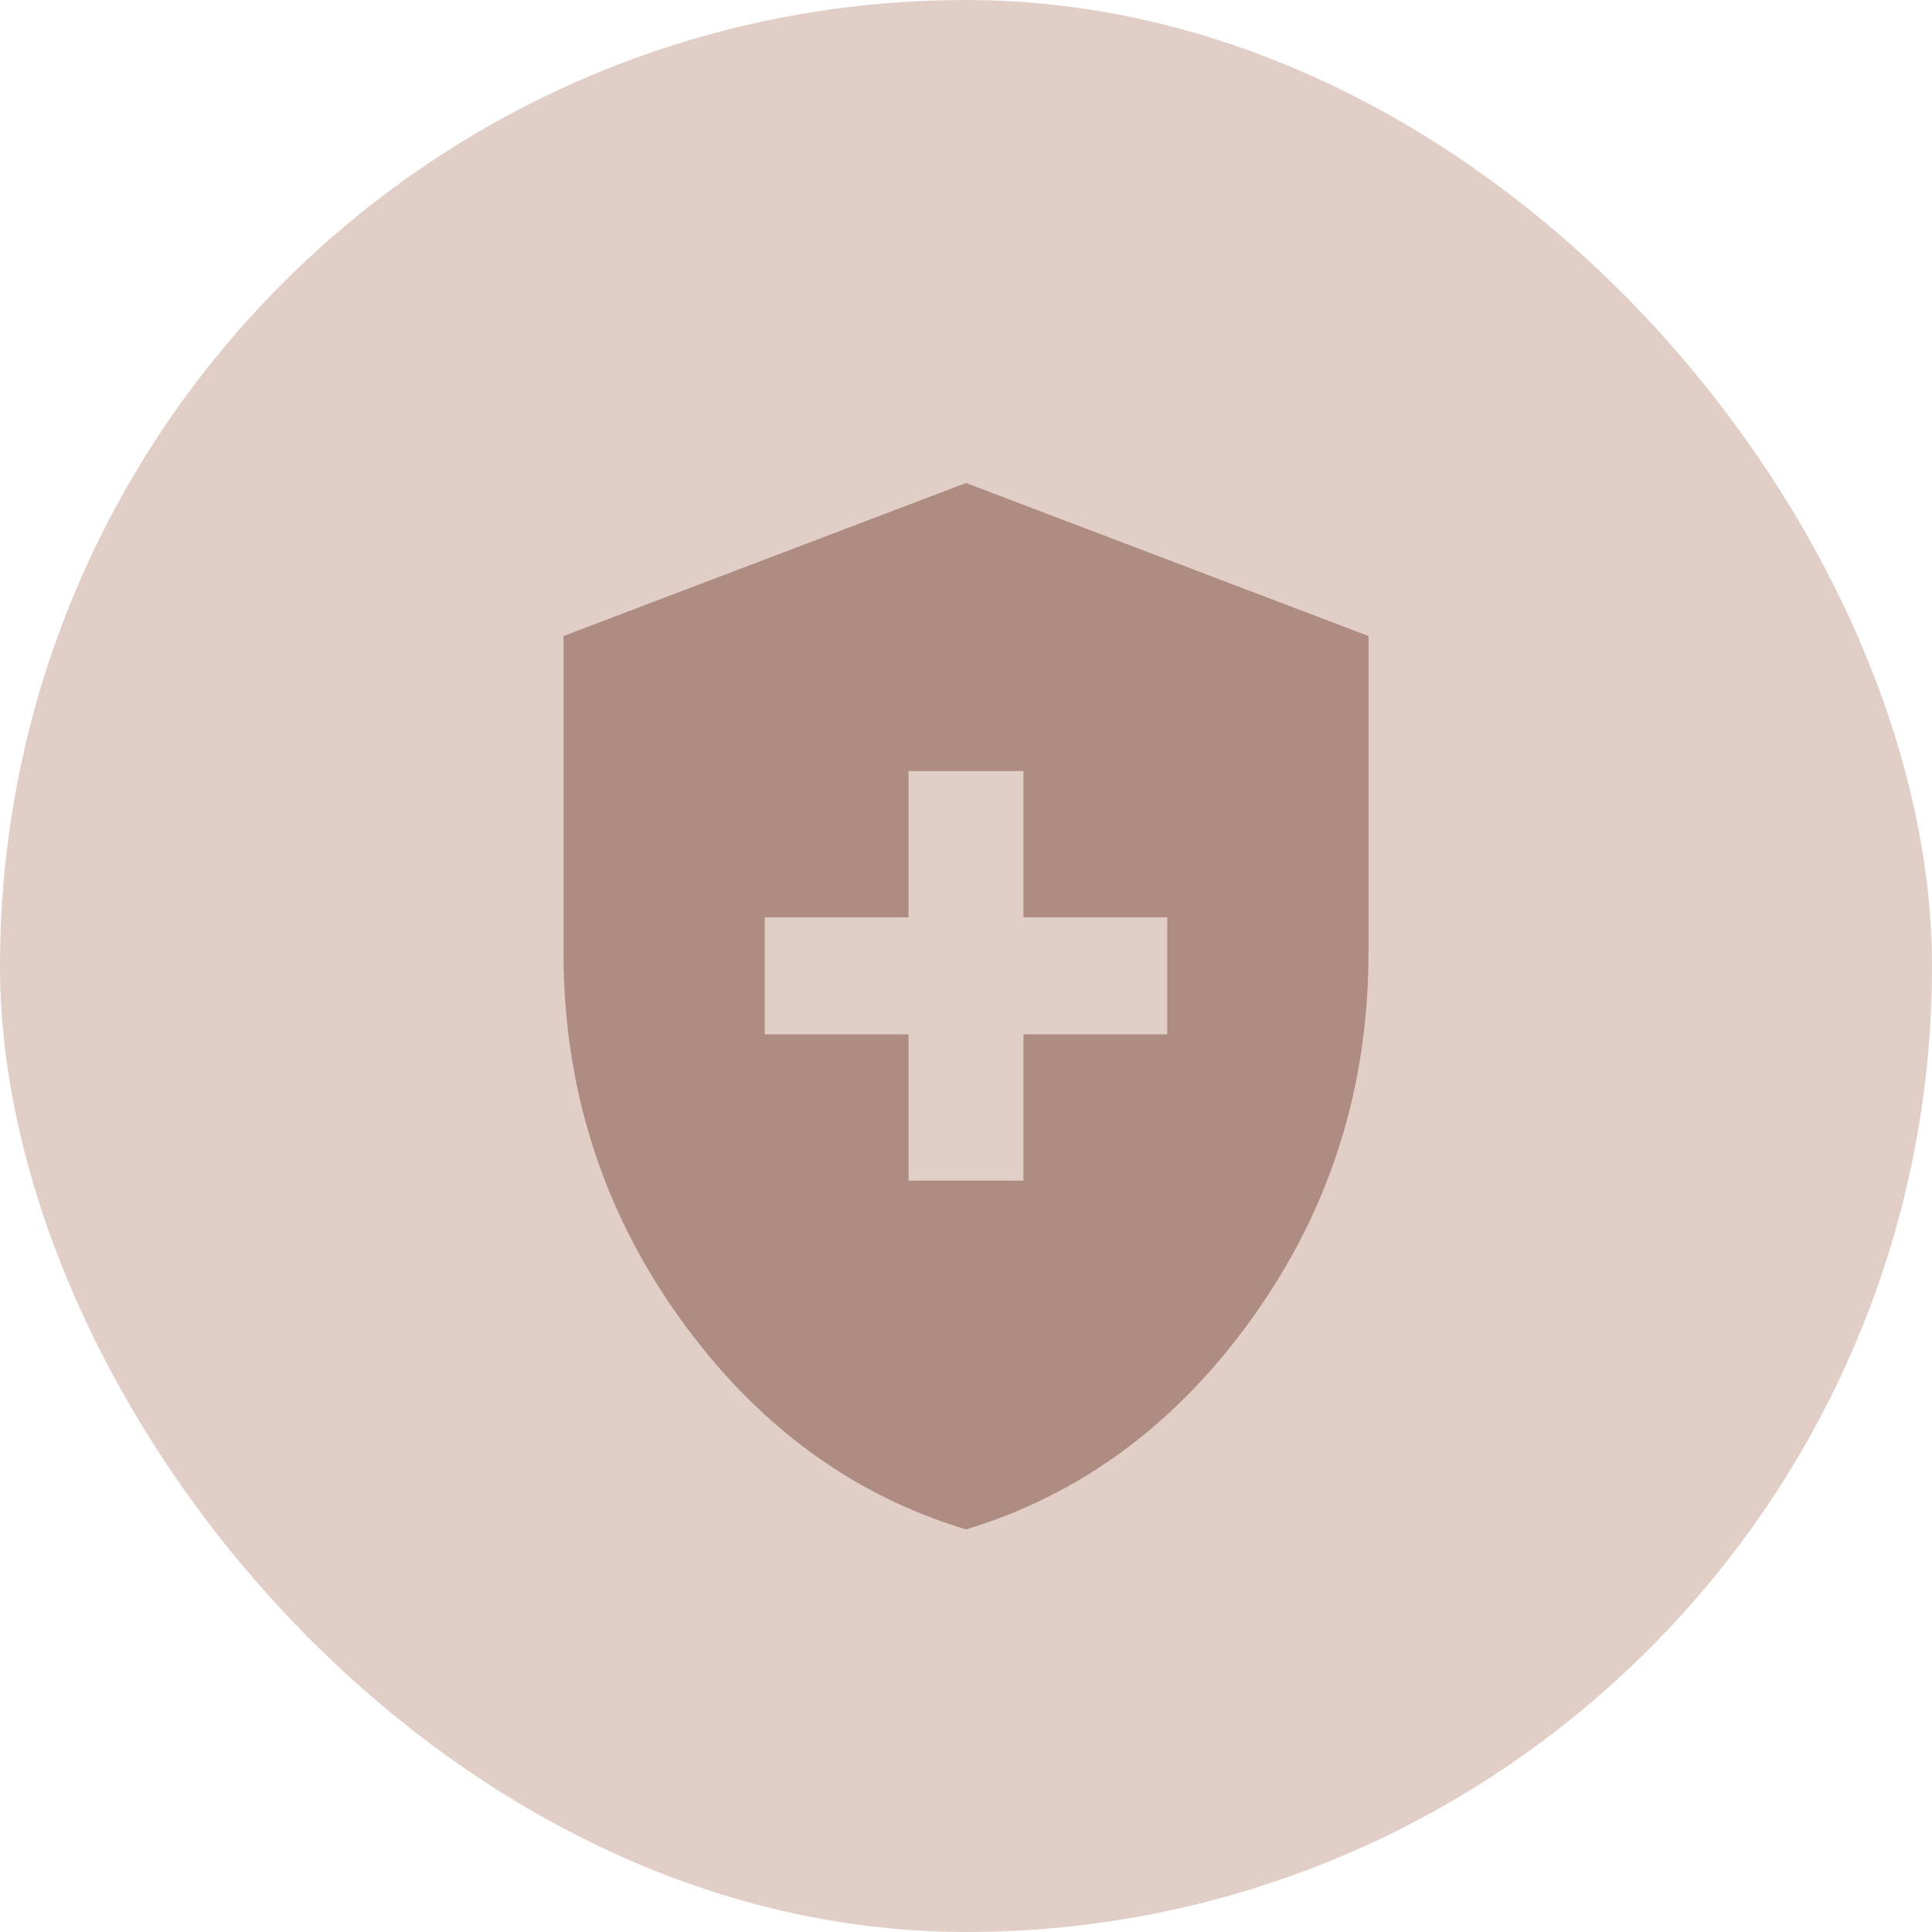 <?xml version="1.0" encoding="UTF-8"?> <svg xmlns="http://www.w3.org/2000/svg" width="24" height="24" viewBox="0 0 24 24" fill="none"><rect width="24" height="24" rx="12" fill="#E1CEC7"></rect><path d="M11.286 14.666H12.714V12.849H14.5V11.395H12.714V9.578H11.286V11.395H9.5V12.849H11.286V14.666ZM12 18.999C10.565 18.566 9.373 17.681 8.424 16.346C7.475 15.01 7 13.505 7 11.831V7.901L12 6L17 7.901V11.831C17 13.505 16.526 15.009 15.576 16.345C14.627 17.68 13.435 18.565 12 18.999Z" fill="#AE8C82"></path></svg> 